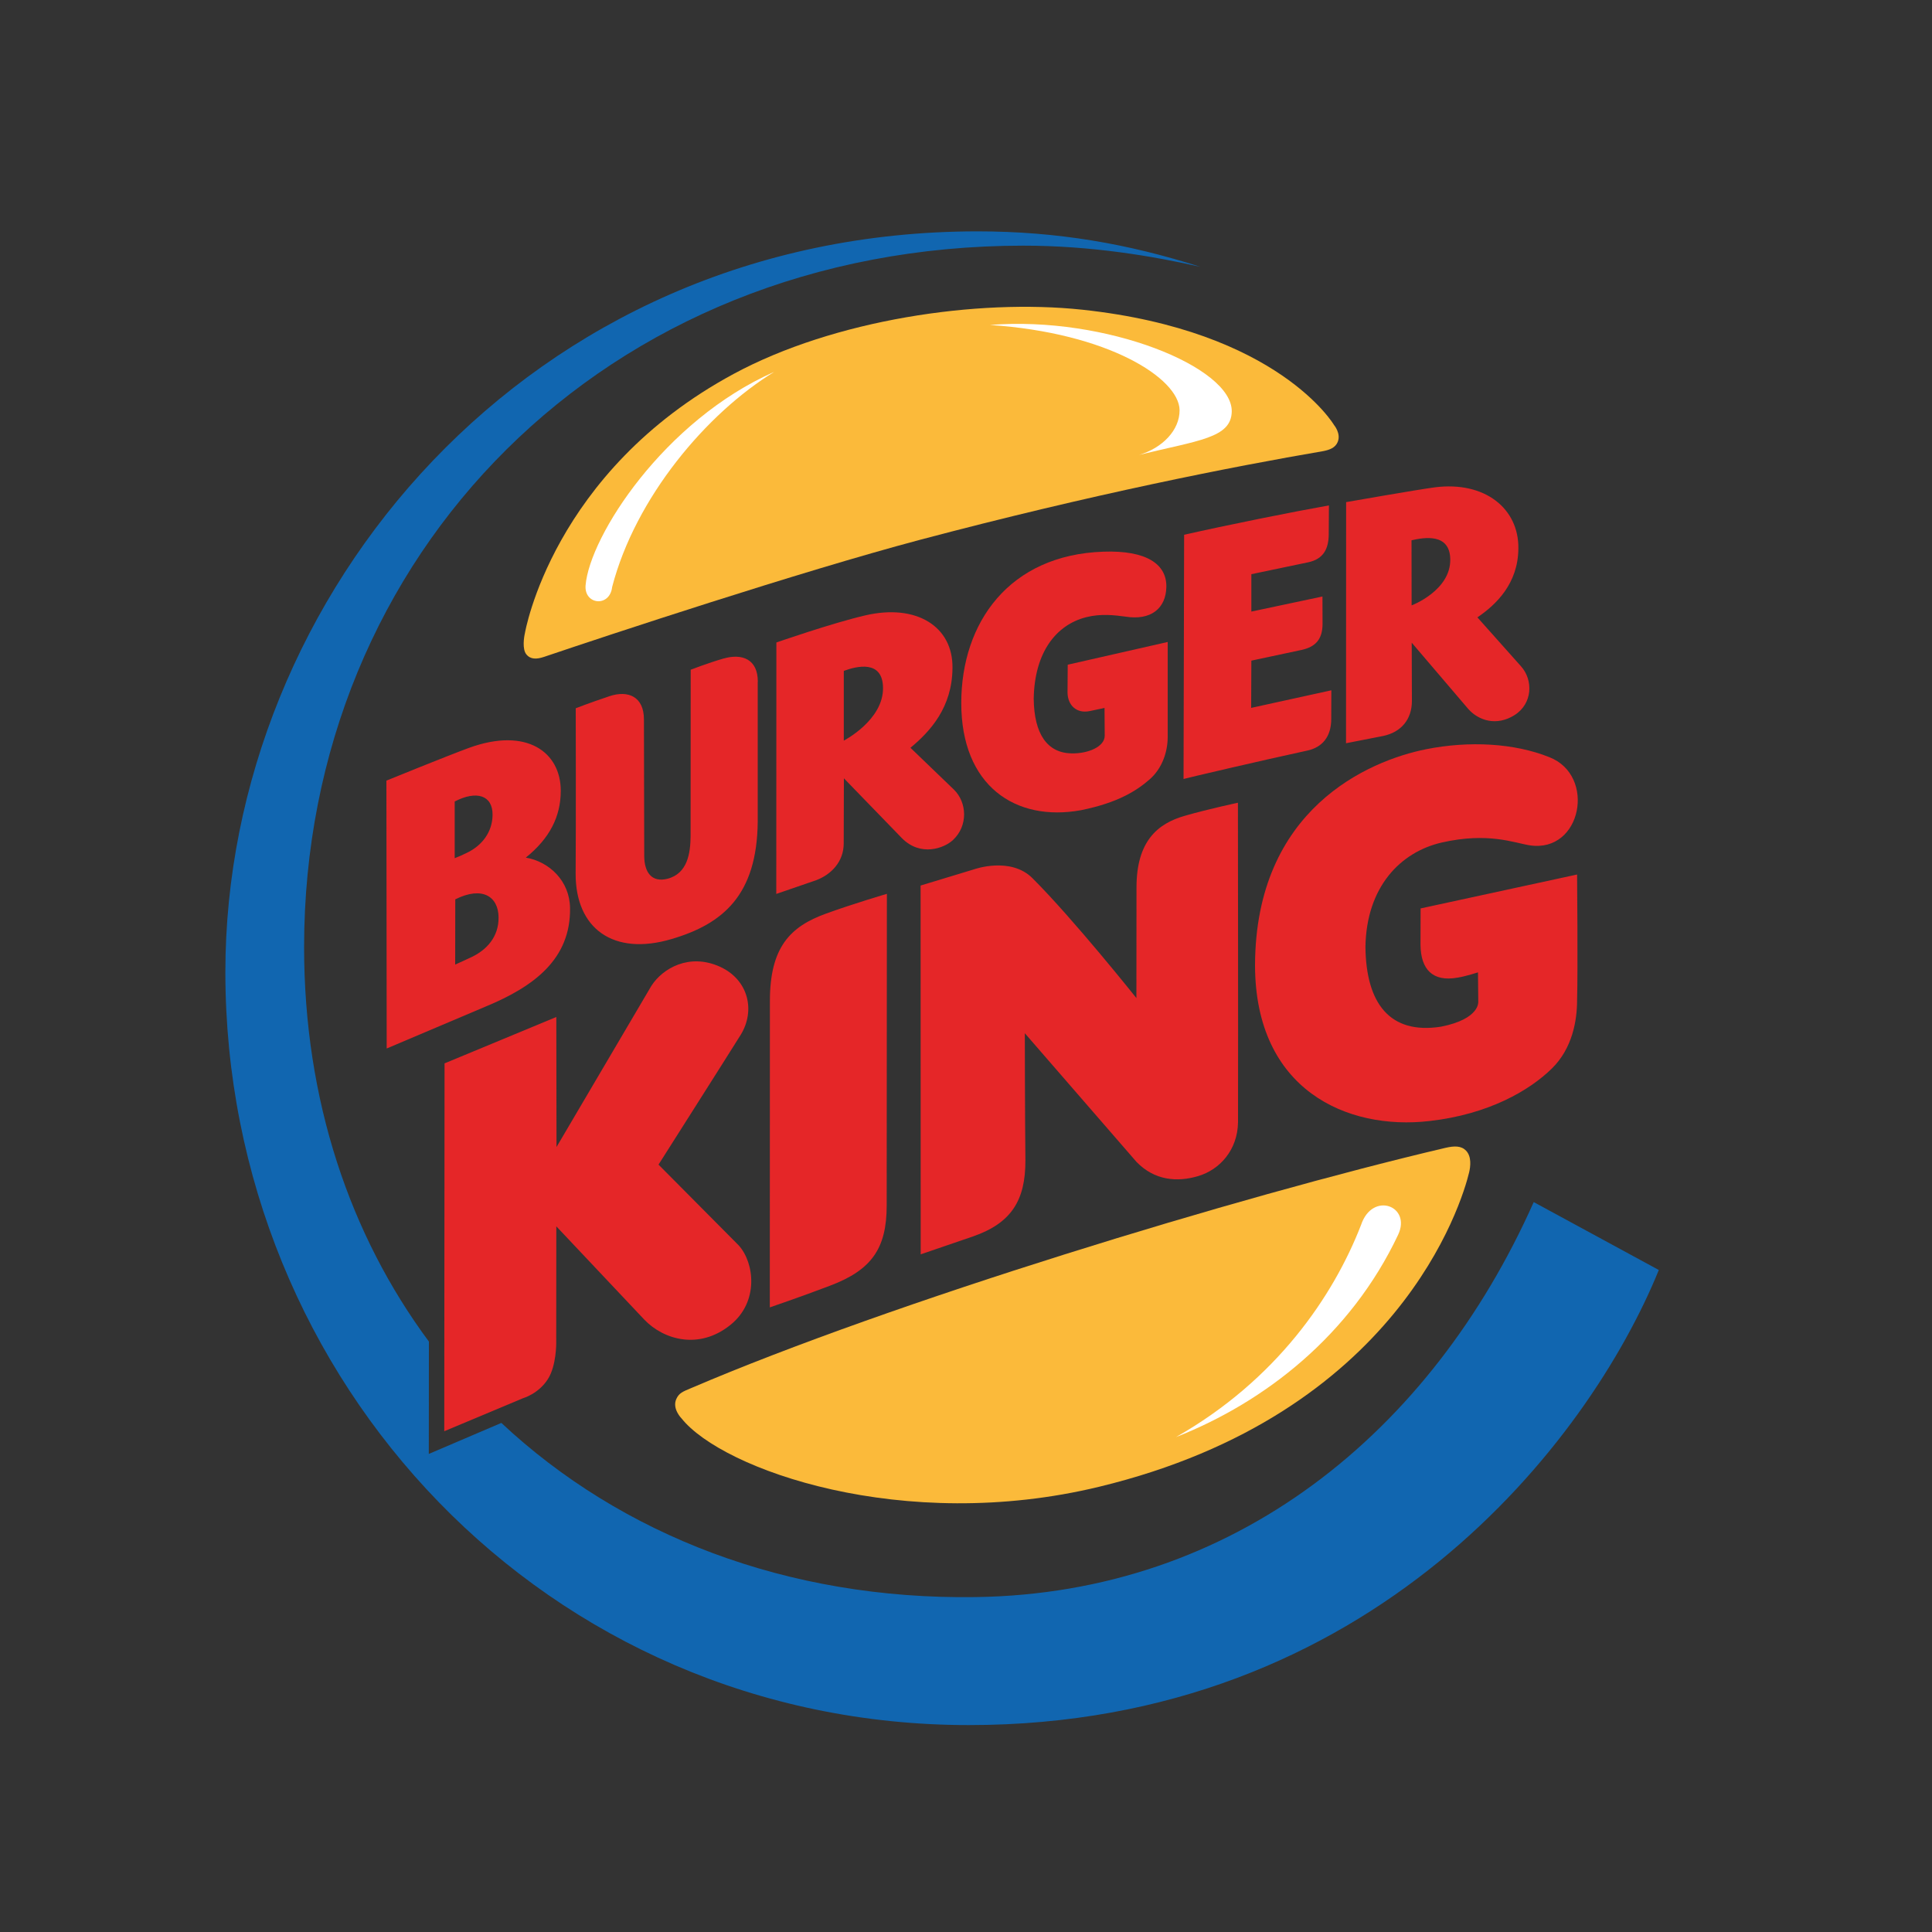 <?xml version="1.0" encoding="utf-8"?>
<!-- Generator: Adobe Illustrator 27.0.0, SVG Export Plug-In . SVG Version: 6.00 Build 0)  -->
<svg version="1.1" id="Calque_1" xmlns="http://www.w3.org/2000/svg" xmlns:xlink="http://www.w3.org/1999/xlink" x="0px" y="0px"
	 viewBox="0 0 200 200" style="enable-background:new 0 0 200 200;" xml:space="preserve">
<rect x="0" y="0" width="200" height="200" fill="#333333" stroke="none"/>
<style type="text/css">
	.st0{display:none;}
	.st1{display:inline;fill-rule:evenodd;clip-rule:evenodd;fill:#FFFFFF;}
	.st2{display:inline;fill-rule:evenodd;clip-rule:evenodd;fill:#CD2432;}
	.st3{display:inline;fill-rule:evenodd;clip-rule:evenodd;fill:#309C5C;}
	.st4{fill:#FBBA3A;}
	.st5{fill:#1166B0;}
	.st6{fill:#E52628;}
	.st7{fill:#FFFFFF;}
</style>
<g class="st0">
	<path class="st1" d="M0-0.82h201.65v201.65H0V-0.82z"/>
	<path class="st2" d="M181.38,183.77c0,4.22,0.21,7.7,0.21,7.7h-9.08l-0.03-11.66c0-3.97-1.19-5.39-3.36-5.39
		c-2.84,0-4.3,2.15-4.3,6.68l-0.02,10.36h-8.92c0.28-6.94,0.01-17.36-0.21-23.78h8.06c0,0,0.18,0.96,0.18,2.51l-0.01,0.9
		c1.1-1.52,4.41-4.12,8.4-3.92c3.98,0.2,6.87,2.12,8.13,4.74c0.72,1.49,0.93,3.74,0.98,5.41L181.38,183.77L181.38,183.77z
		 M66.15,188.47c-1.38,1.53-4.51,3.7-8.08,3.44c-5.03-0.37-9-2.63-9-10.06l0.02-14.14h8.98l0.01,11.66c0,3.96,1.08,5.39,3.25,5.39
		c2.84,0,4.22-2.6,4.22-6.68l0.01-10.36h8.84c-0.28,6.94-0.01,17.36,0.21,23.78h-8.06C66.11,190.75,66.15,188.47,66.15,188.47
		L66.15,188.47z M144.3,188.49c0,2.12,0.17,3,0.17,3h7.71c0,0-0.21-4.07-0.22-11.98c0-0.11,0.04-4.98-0.6-6.36
		c-0.63-1.38-1.96-4.63-7.64-5.76c-5.68-1.13-11.7,1.03-12.6,1.69v5.86c0,0,3.9-2.12,6.93-2.12c2.29,0,5.51,0.15,5.68,3.5
		c0,0-1.19-0.04-2.91-0.04c-5.54,0-12.49,1.06-12.62,7.81c-0.1,5.28,4.55,7.74,8.64,7.63C136.85,191.7,141.54,191.95,144.3,188.49z"
		/>
	<path class="st1" d="M136.7,183.85c-0.18-3.34,6.27-2.9,7.09-2.6C143.83,186.9,136.91,187.55,136.7,183.85z"/>
	<path class="st2" d="M116.89,179.83c0-3.97-1.39-5.35-3.28-5.35c-2.85,0-4.31,2.11-4.31,6.64l0.02,10.35h-8.83l-0.02-30.72h8.9
		l0.03,9.35c1.49-1.32,4.16-3.06,7.41-2.9c3.98,0.2,9.07,2.04,9.07,10.62v13.65h-8.99V179.83L116.89,179.83z M96.97,175.42
		c-3.21-2.58-10.98-2.32-10.98,3.87c0,6.89,8.42,6.7,11.6,4.35l0.23,6.75c-4.52,2.34-20.85,3.14-20.85-10.97
		c0-14.12,16.1-13.39,20.59-10.7L96.97,175.42L96.97,175.42z M25.58,185.3l-2.28,6.26h-9.52l12.18-31.66h10.4l12.18,31.59H38.5
		l-2.2-6.18L25.58,185.3L25.58,185.3z"/>
	<path class="st1" d="M33.87,178.22l-2.88-9.06l-2.95,9.07L33.87,178.22L33.87,178.22z"/>
	<path class="st2" d="M163.28,49.6c2.4-0.88,5.46-2.88,6.46-3.67c-1.64-0.82-2.85-1.7-4.47-3.29c-1.53-1.51-5.05-8.46-18.68-8.46
		c-14.68,0-20.9,10.15-20.9,18.18c0,0.94-0.04,2.17,0.18,3.33c-18.99,8.98-36.06,19.16-55.01,42.3h48.39
		c-2.76,1.08-7,2.74-10.3,5.57l3.98,13.92c7.22-0.39,14.09-2.44,18.61-4.49c4.19-1.89,22.49-10.28,29.49-33.38
		c0.63-2.33,3.51-14.35,3.87-16.14c0.36-1.8,1.48-6.01,4.99-8.48c-0.95-0.83-3.66-2.99-6.61-4.33
		C162.27,50.29,162.27,49.98,163.28,49.6L163.28,49.6z"/>
	<path class="st3" d="M148.08,42.24c-4.07,0-7.36,3.3-7.36,7.36s3.3,7.36,7.36,7.36c4.07,0,7.36-3.3,7.36-7.36l0,0
		C155.45,45.54,152.15,42.24,148.08,42.24L148.08,42.24z"/>
	<path class="st2" d="M132.11,8.07H63.12l-22.75,66.5h35.8c1.17-0.92,2.83-2.29,4.99-3.71l15.73-50.79l10.74,35.08
		c1.38-0.74,4.95-2.58,6.61-3.36c0.89-13.87,11.22-21.65,24.85-23.23L132.11,8.07L132.11,8.07z M31.37,101.02L14.1,151.28h41.82
		l12.4-39.57h-28.2c1-3.34,3.12-7.96,5.23-10.67L31.37,101.02z"/>
	<path class="st3" d="M120.53,116.49l10.54,34.79h10.86l-11.52-37.82C127.87,114.57,124.06,115.76,120.53,116.49L120.53,116.49z"/>
	<path class="st2" d="M160.35,89.65c-3.83,7.4-11.03,18.1-26.15,25.55l10.71,36.08h36.49C181.39,151.28,160.36,89.64,160.35,89.65
		L160.35,89.65z"/>
	<path class="st3" d="M187.11,49.23c-2.58-1.03-7.3-2.68-13.1-2.68c-1.69,0-3.32-0.17-4.26-0.62c-1,0.79-4.06,2.79-6.46,3.67
		c-1,0.37-1.01,0.69,0,1.06c2.95,1.33,5.67,3.5,6.61,4.33c4.29-3.14,7.89-0.41,17.22-4.69C188.12,49.93,188.11,49.61,187.11,49.23
		L187.11,49.23z M27.39,87.22c0.21,0,0.37,0.17,0.37,0.38c0,0.2-0.17,0.37-0.37,0.37l0,0c-6.49,0-10.8,4.56-11.38,9.85h35.91
		c-2.6,2.47-5.65,6.6-7.44,10.84h54.99l12.63,42.63h11.02l-10.19-33.8l-3.98-13.92c3.3-2.83,7.54-4.49,10.3-5.57H70.87
		c18.94-23.14,36.02-33.32,55.01-42.3c-0.22-1.17-0.18-2.39-0.18-3.33c0-8.04,6.22-18.18,20.9-18.18c4.85,0,10.26,0.97,14.23,3.89
		c-2.32-2.22-9.97-6.63-18.2-6.58c-16.34,0.11-26.22,10.62-25.37,22.34c-10.43,4.72-28.54,14.41-40,23.79H16.05
		C16.86,83.21,21.13,87.22,27.39,87.22L27.39,87.22z"/>
	<path class="st1" d="M147.77,50.46l7.17-3.54c-0.81-2.06-2.5-3.64-4.61-4.32l-3.32,7.13C146.67,50.49,147.01,50.82,147.77,50.46
		L147.77,50.46z"/>
</g>
<g>
	<path class="st4" d="M138.48,45.75c0.36-0.88-0.38-1.75-0.38-1.75s-5.74-9.77-26.07-11.94c-10.88-1.16-25.69,1.04-36.07,6.64
		C57.15,48.84,54.34,65.54,54.34,65.54c-0.1,0.41-0.29,1.65,0.14,2.19c0.43,0.54,1.06,0.53,1.84,0.27
		c6.64-2.25,26.43-8.8,38.92-12.12c17.77-4.71,32.37-7.58,41.74-9.18C137.63,46.57,138.23,46.36,138.48,45.75"/>
	<path class="st5" d="M158.77,124.44c-10.64,23.89-31.05,40.52-57.79,40.89c-19.48,0.28-36.66-6.4-49.08-18.03l-7.51,3.21
		l0.01-11.63c-8.18-11.03-12.92-24.99-12.92-40.84c0-40.6,31.1-72.61,74.47-72.61c7.08,0,13.48,1.1,18.3,2.19
		c-7.43-2.38-14.82-3.67-23.04-3.67c-46.56,0-77.88,37.74-77.88,76.68c0,42.42,33.28,77.95,76.96,77.95
		c41.72,0,64.23-29.41,71.43-47.11L158.77,124.44z"/>
	<path class="st6" d="M147.97,116.05c6.12-0.69,10.36-3.16,12.68-5.44c2.12-2.08,2.61-4.95,2.61-7.08c0.09-3.13,0-13,0-13
		l-16.2,3.51c0,0,0,1.22-0.01,3.78c0.03,2.5,1.23,3.86,3.86,3.38c0.82-0.13,2.09-0.54,2.09-0.54l0.03,3.09
		c-0.02-0.09,0.24,1.72-3.85,2.53c-5.34,0.84-7.77-2.45-7.83-8.26c0.1-6.22,3.63-9.82,7.89-10.8c4.81-1.1,7.53,0.04,9.13,0.29
		c5.37,0.8,6.89-7.24,2.01-9.13c-3.61-1.45-8.29-1.71-12.75-0.82c-5.96,1.19-17.67,6.18-17.71,22.38
		C129.95,112.84,139.45,117.03,147.97,116.05 M95.31,129.85c0,0,4.97-1.7,5.4-1.85c3.99-1.38,5.45-3.75,5.44-7.87
		c-0.05-4.47-0.06-13.17-0.06-13.17l11.56,13.32c1.88,1.94,4.23,2.11,6.38,1.47c2.23-0.66,4.08-2.69,4.13-5.56
		c0.02-9.62-0.01-33.09-0.01-33.09s-2.99,0.63-5.46,1.34c-2.85,0.8-5.04,2.63-5.04,7.43c0,1.7-0.01,11.45-0.01,11.45
		s-6.5-8.16-10.76-12.41c-2.27-2.27-6.04-0.92-6.04-0.92l-5.54,1.68L95.31,129.85z M91.81,92.53c0,0-3.48,1.02-6.31,2.05
		c-3.68,1.33-5.8,3.46-5.8,9.03c0,5.11-0.01,31.73-0.01,31.73s3.23-1.1,6.22-2.24c4.27-1.61,5.88-3.81,5.88-8.3
		C91.8,120.95,91.81,92.53,91.81,92.53 M74.54,100.08c-3.19-1.45-5.94,0.17-7.1,1.96l-9.83,16.7l-0.02-13.46l-11.57,4.8l-0.03,38.08
		l8.16-3.42c0,0,1.6-0.45,2.57-1.98c0.89-1.4,0.86-3.74,0.86-3.74l0.01-12.07l9.12,9.67c2,2.08,5.68,3.15,8.92,0.52
		c2.94-2.37,2.48-6.41,0.84-8.22l-8.3-8.36c0,0,7.31-11.51,8.51-13.44C78.24,104.57,77.44,101.4,74.54,100.08"/>
	<path class="st4" d="M70,144.85c-0.43,1,0.55,1.98,0.55,1.98c4.21,5.29,22.92,11.99,43.23,7.08c31.01-7.5,37.56-29.44,38.3-32.53
		c0.15-0.63,0.27-1.64-0.31-2.26c-0.49-0.51-1.19-0.52-2.16-0.29c-21.54,5.06-57.39,16.01-78.05,24.86
		C70.68,144.06,70.28,144.2,70,144.85"/>
	<g>
		<path class="st6" d="M51.61,94.93c-0.03-2.1-1.66-3.24-4.48-1.83l-0.01,6.75c0,0,0.91-0.4,1.58-0.72
			C50.35,98.38,51.65,97,51.61,94.93 M47.07,88.84c0.44-0.17,0.87-0.36,1.29-0.57c1.53-0.74,2.61-2.12,2.63-3.91
			c0.02-2.04-1.66-2.56-3.92-1.39L47.07,88.84z M59.01,93.97c0.09,5.32-3.74,8.16-8.74,10.23l-10.24,4.34l-0.03-27.73
			c0,0,6.45-2.63,8.55-3.39c5.98-2.18,9.5,0.45,9.5,4.44c0,2.67-1.15,4.93-3.62,6.92C56.88,89.2,58.96,91.2,59.01,93.97L59.01,93.97
			z M78.45,70.57c0-2.33-1.61-2.95-3.55-2.4c-1.57,0.45-3.4,1.16-3.4,1.16l-0.01,17.24c-0.02,1.71-0.29,3.86-2.4,4.4
			c-1.63,0.41-2.4-0.67-2.4-2.39l-0.03-14.11c0-2.35-1.63-3.05-3.57-2.4c-2.18,0.73-3.49,1.25-3.49,1.25s0.03,12.21-0.01,17.09
			c-0.03,5.73,3.92,8.58,9.93,6.8c5.31-1.56,8.85-4.54,8.92-12.16V70.57z M135.33,77.7c1.53-0.33,2.48-1.41,2.48-3.28
			c0-1.68,0.01-2.96,0.01-2.96l-8.3,1.82l0.02-4.89c0,0,4.07-0.87,5.2-1.11c1.42-0.31,2.17-1.08,2.17-2.71
			c0-1.51-0.01-2.82-0.01-2.82l-7.36,1.56v-3.87c0,0,3.83-0.8,5.88-1.23c1.61-0.34,2.13-1.43,2.13-2.95c0-0.99,0.02-2.94,0.02-2.94
			c-3.67,0.65-10.65,2.05-14.99,3.04l-0.06,25.28C122.51,80.62,130.78,78.68,135.33,77.7 M87.35,76.67
			c0.01-0.01,4.11-2.12,4.06-5.48c-0.04-2.88-2.68-2.25-4.06-1.74V76.67z M87.36,80.57c0,0-0.02,4.84-0.02,6.79
			c-0.02,1.84-1.27,3.16-2.85,3.76c-1.32,0.45-4.13,1.42-4.13,1.42l0.01-26.03c0,0,5.8-2.02,9.22-2.81
			c5.31-1.23,9.08,1.18,9.01,5.46c-0.03,4.08-2.31,6.56-4.35,8.25l4.49,4.32c1.38,1.34,1.48,3.76-0.08,5.22
			c-0.92,0.87-3.38,1.77-5.31-0.2L87.36,80.57z M146.13,62.67c0.01,0,4.06-1.54,4-4.78c-0.04-2.74-2.74-2.25-4.01-1.96L146.13,62.67
			 M139.34,76.94l0.01-24.96c0,0,7.29-1.28,9.17-1.53c5.23-0.67,8.73,2.23,8.66,6.35c-0.03,3.62-2.31,5.8-4.24,7.11
			c0,0,3.56,4,4.51,5.06c1.28,1.42,1.22,3.87-0.67,5.06c-1.86,1.17-3.71,0.56-4.77-0.62l-5.87-6.88c0,0,0.02,4.23,0.02,6.08
			c-0.02,1.84-1.08,3.18-2.99,3.58L139.34,76.94z"/>
		<path class="st6" d="M120.87,66.46l-10.34,2.35c0,0-0.01,1.09-0.02,2.88c0.02,1.34,0.95,2.2,2.3,1.92
			c0.85-0.17,1.53-0.33,1.53-0.33l0.02,2.87c0.01,1.14-1.7,1.88-3.46,1.84c-2.48-0.06-3.85-1.99-3.89-5.66
			c0.08-4.83,2.34-7.66,5.44-8.44c1.55-0.39,2.95-0.2,4.04-0.06c2.67,0.43,4.2-0.86,4.25-3.06c0.05-2.36-2.04-3.82-6.52-3.66
			c-9.74,0.33-14.71,7.33-14.71,15.67c0,8.55,5.59,12.33,12.4,11.09c3.85-0.78,5.77-2.03,7.1-3.19c1.33-1.16,1.87-2.9,1.87-4.39
			V66.46z"/>
	</g>
	<path class="st7" d="M80.14,38.5c-11.4,5.03-19.1,17.01-19.52,22.09c-0.17,2.02,2.51,2.31,2.75,0.17
		C65.78,51.5,73.15,42.78,80.14,38.5 M117.92,47.09c6.15-1.51,9.53-1.74,9.59-4.48c0.1-4.6-13.02-9.93-25.03-8.97
		c12.25,0.82,19.59,5.53,19.63,8.82C122.12,44.54,120.32,46.38,117.92,47.09 M121.73,148.77c9.23-3.63,18.09-10.56,23-20.94
		c1.42-3-2.67-4.54-3.84-1.01C138.02,134.2,132.12,142.87,121.73,148.77"/>
</g>
</svg>
